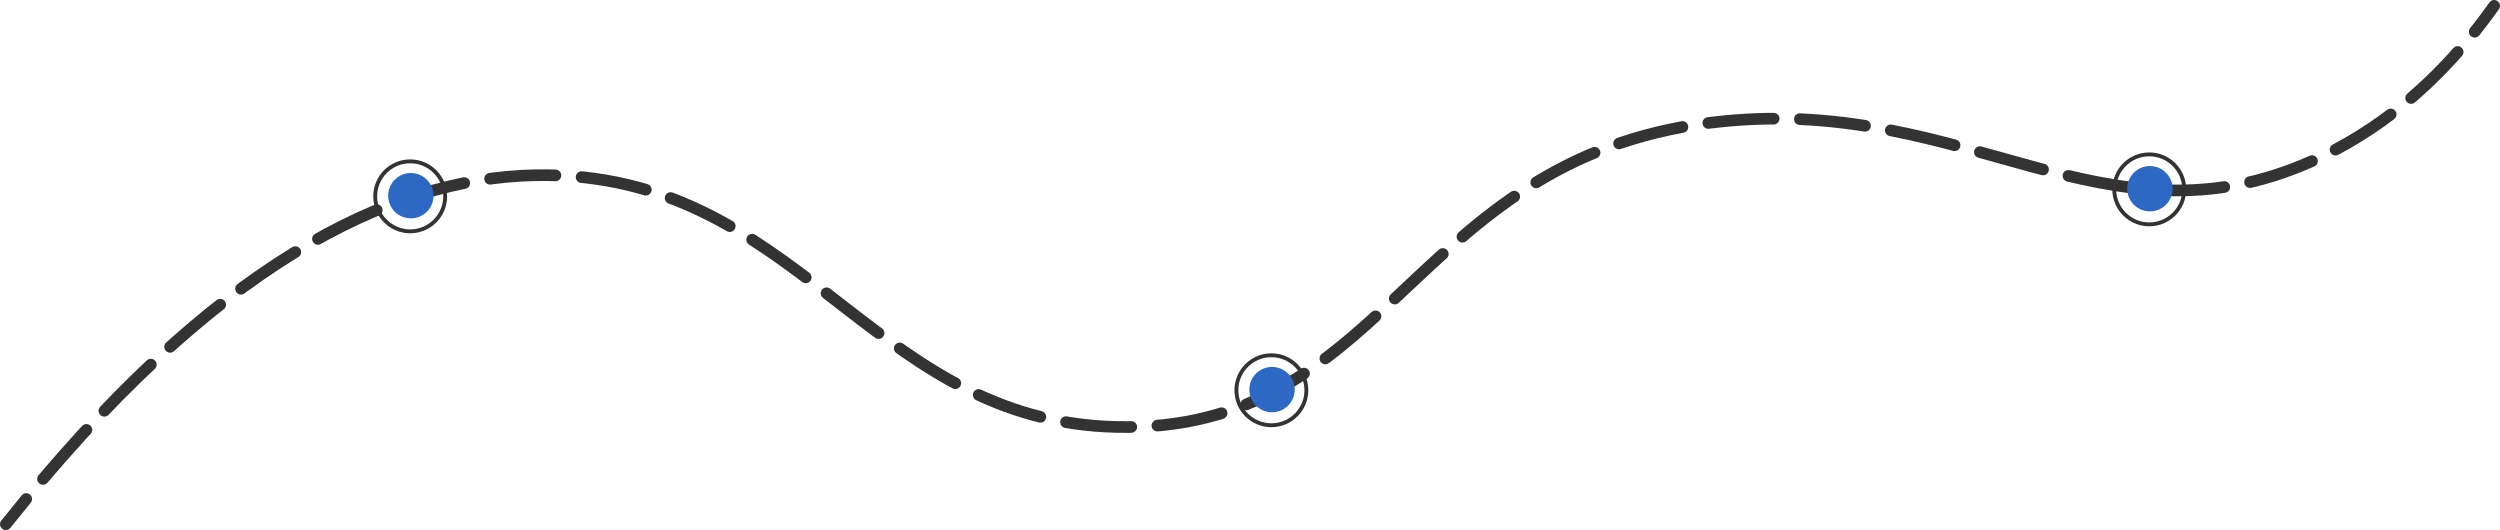 <svg xmlns="http://www.w3.org/2000/svg" id="Layer_1" viewBox="0 0 1929 409"><defs><style>      .cls-1 {        stroke-dasharray: 50.55 20.22;      }      .cls-1, .cls-2 {        stroke-linecap: round;        stroke-width: 9px;      }      .cls-1, .cls-2, .cls-3 {        fill: none;        stroke: #333;        stroke-miterlimit: 10;      }      .cls-4 {        fill: #2d68c4;      }      .cls-3 {        stroke-width: 3px;      }    </style></defs><g><path class="cls-2" d="M4.5,404.5c5.27-6.62,10.51-13.1,15.73-19.44"></path><path class="cls-1" d="M33.2,369.55c157.74-185.82,291.33-239.4,400.3-234.05,190.4,9.35,244.17,195.56,437,194,204.94-1.66,220.79-212.62,460-236,188.69-18.44,293.75,101.58,453,31,53.38-23.66,92.3-59.63,119.6-92.19"></path><path class="cls-2" d="M1909.49,24.49c5.53-6.94,10.52-13.66,15.01-19.99"></path></g><g><circle class="cls-4" cx="317" cy="151" r="17.5"></circle><circle class="cls-3" cx="316.5" cy="151.5" r="27"></circle></g><g><circle class="cls-4" cx="981.5" cy="300.62" r="17.5"></circle><circle class="cls-3" cx="981" cy="301.12" r="27"></circle></g><g><circle class="cls-4" cx="1658.87" cy="145.62" r="17.5"></circle><circle class="cls-3" cx="1658.37" cy="146.12" r="27"></circle></g></svg>